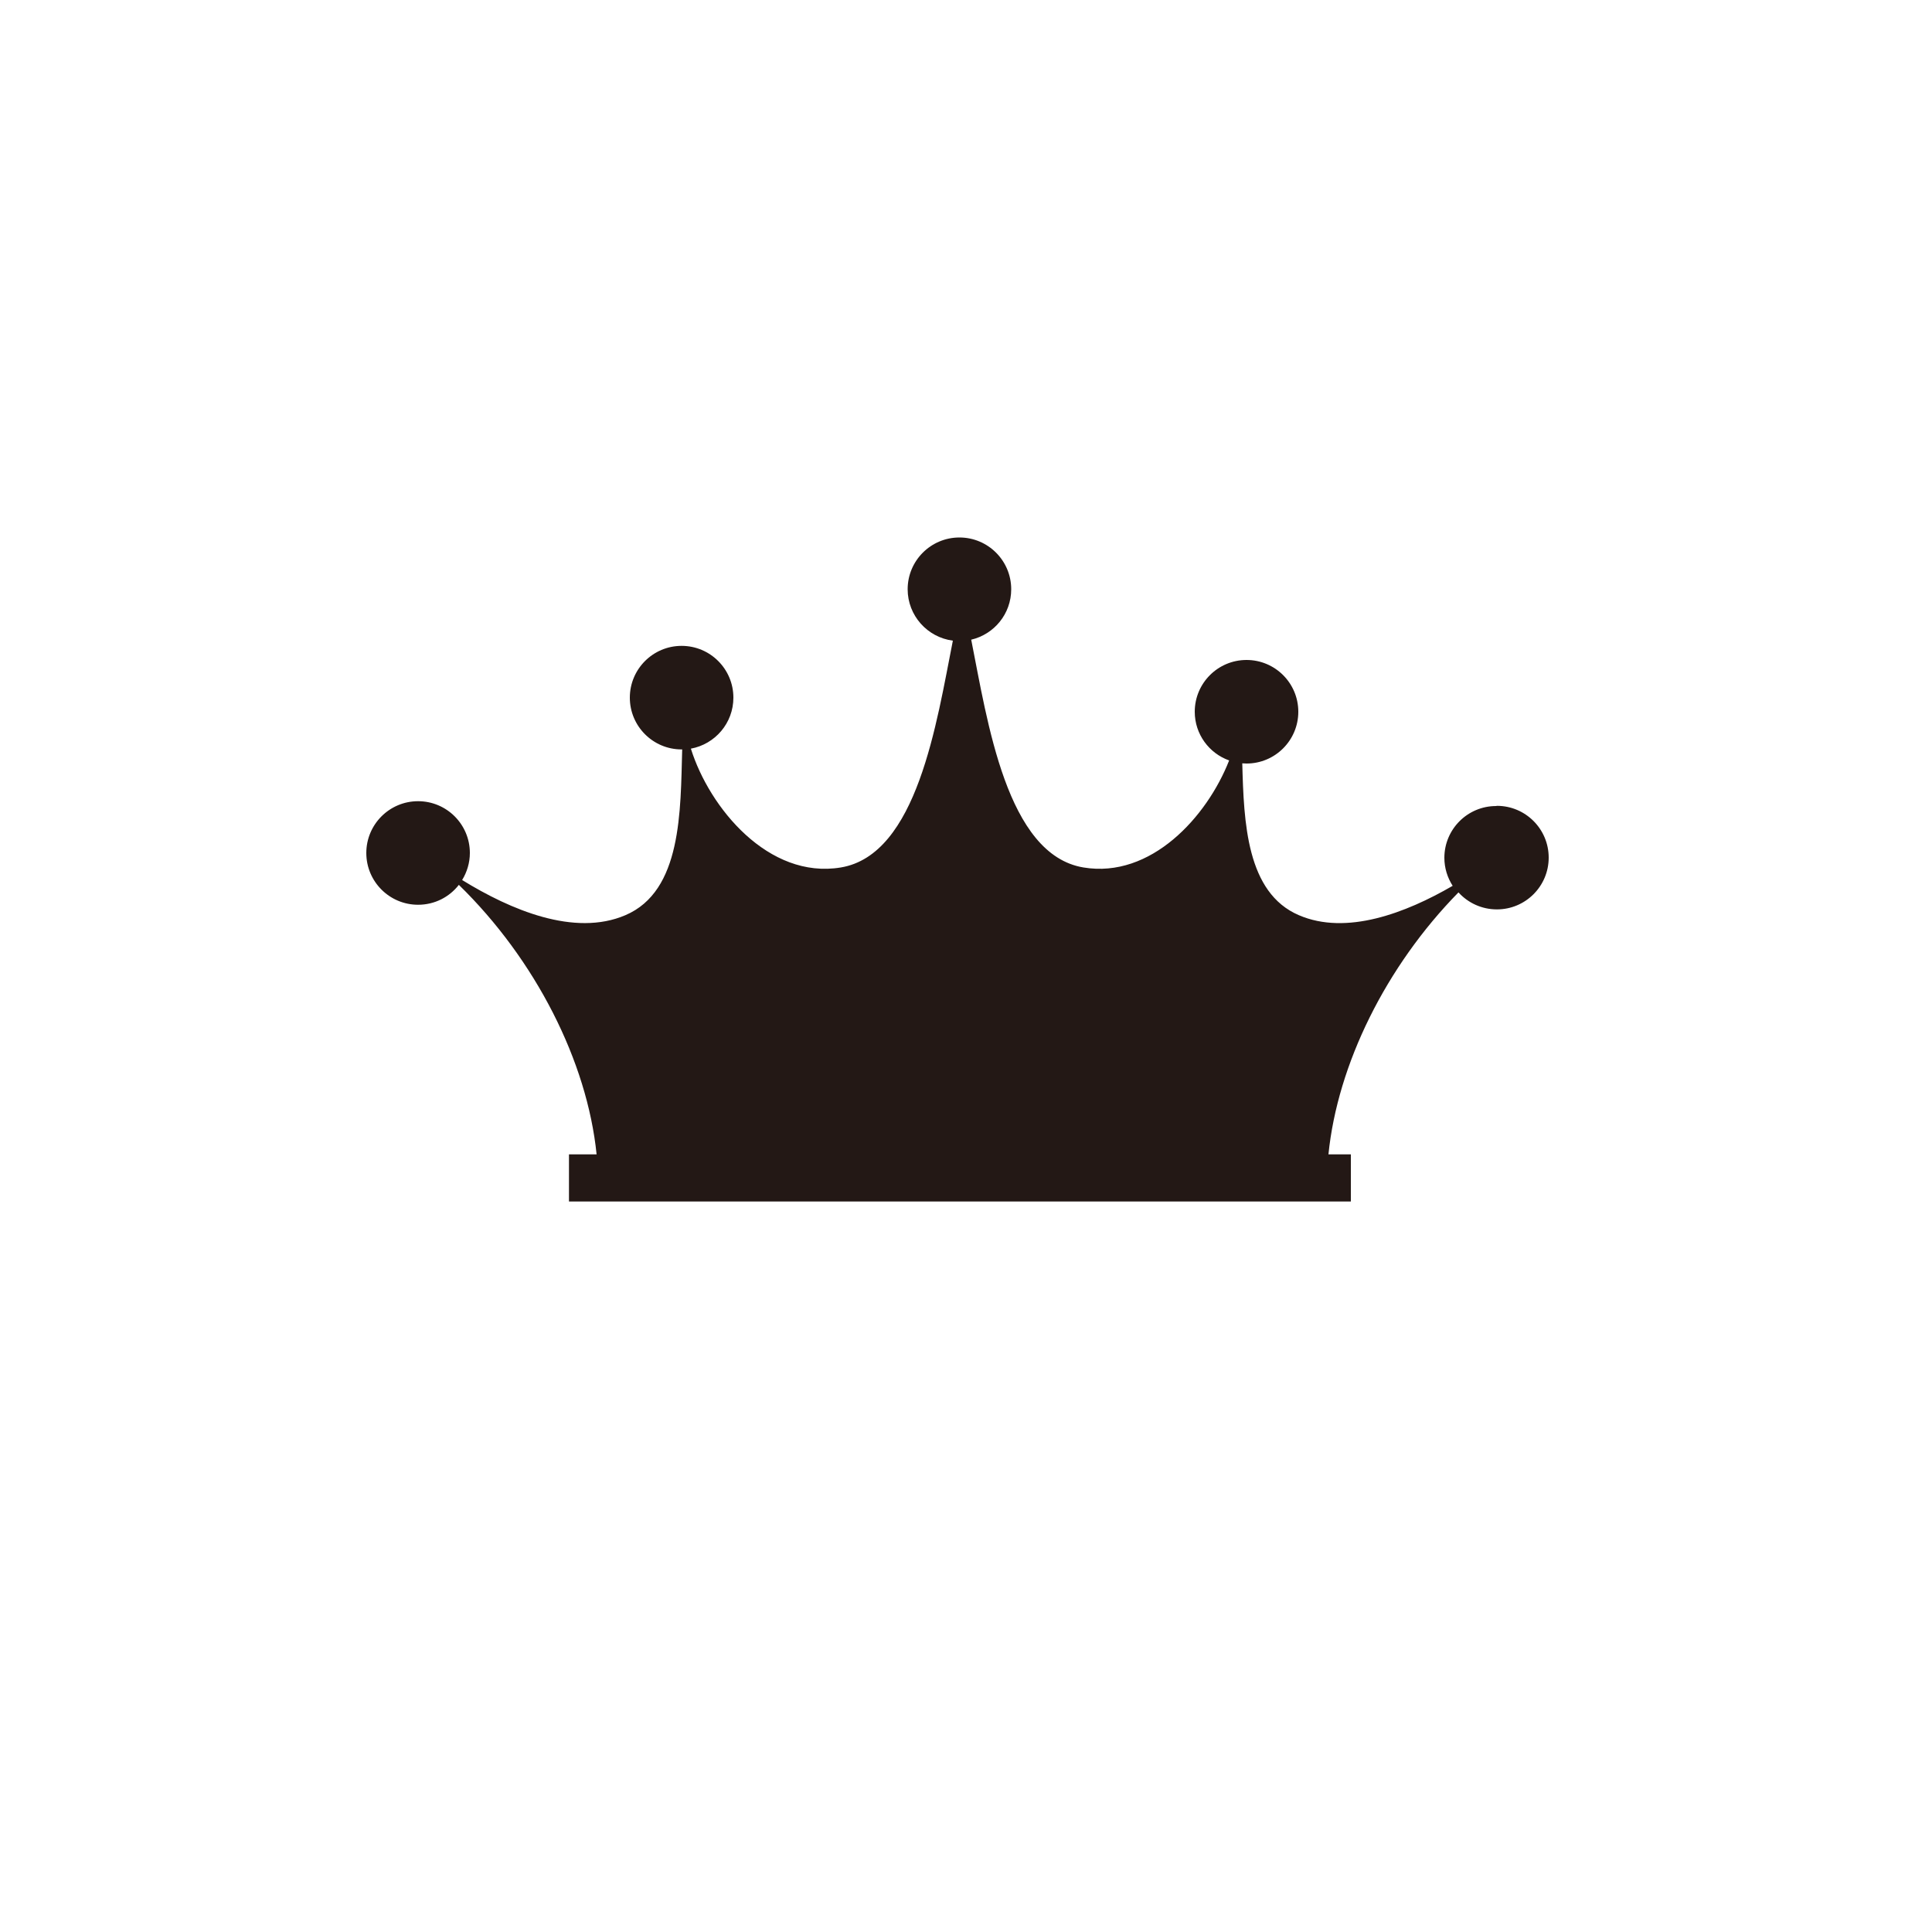 <svg xmlns="http://www.w3.org/2000/svg" id="_&#x30EC;&#x30A4;&#x30E4;&#x30FC;_1" viewBox="0 0 100 100"><defs><style>.cls-1{fill:#231815;}</style></defs><path class="cls-1" d="M77.44,41.72c-1.48,0-2.68,1.2-2.68,2.68,0,.53.16,1.03.43,1.45-2.43,1.41-5.5,2.58-7.96,1.52-2.71-1.16-2.85-4.8-2.93-7.86.07,0,.14.01.22.01,1.48,0,2.68-1.2,2.68-2.68s-1.2-2.68-2.68-2.68-2.68,1.2-2.68,2.68c0,1.16.74,2.15,1.78,2.52-1.15,2.93-4.05,6.12-7.54,5.54-3.98-.66-4.97-7.57-5.81-11.79,1.19-.28,2.07-1.34,2.07-2.61,0-1.48-1.2-2.68-2.68-2.68s-2.68,1.2-2.68,2.68c0,1.36,1.02,2.49,2.34,2.66-.84,4.23-1.84,11.08-5.8,11.74-3.74.62-6.8-3.08-7.76-6.15,1.25-.23,2.2-1.32,2.2-2.64,0-1.48-1.2-2.68-2.68-2.68s-2.68,1.2-2.68,2.68,1.2,2.68,2.68,2.68c0,0,.02,0,.03,0-.09,3.18-.01,7.33-2.94,8.58-2.64,1.13-5.95-.28-8.45-1.82.25-.41.4-.89.4-1.4,0-1.48-1.2-2.68-2.68-2.68s-2.68,1.2-2.68,2.68,1.2,2.68,2.68,2.68c.86,0,1.62-.4,2.11-1.03,3.96,3.86,6.64,9.13,7.13,13.95h-1.43v2.44h40.47v-2.44h-1.16c.47-4.66,2.98-9.74,6.73-13.56.49.54,1.2.88,1.99.88,1.48,0,2.68-1.2,2.68-2.68s-1.2-2.68-2.68-2.68Z"></path></svg>